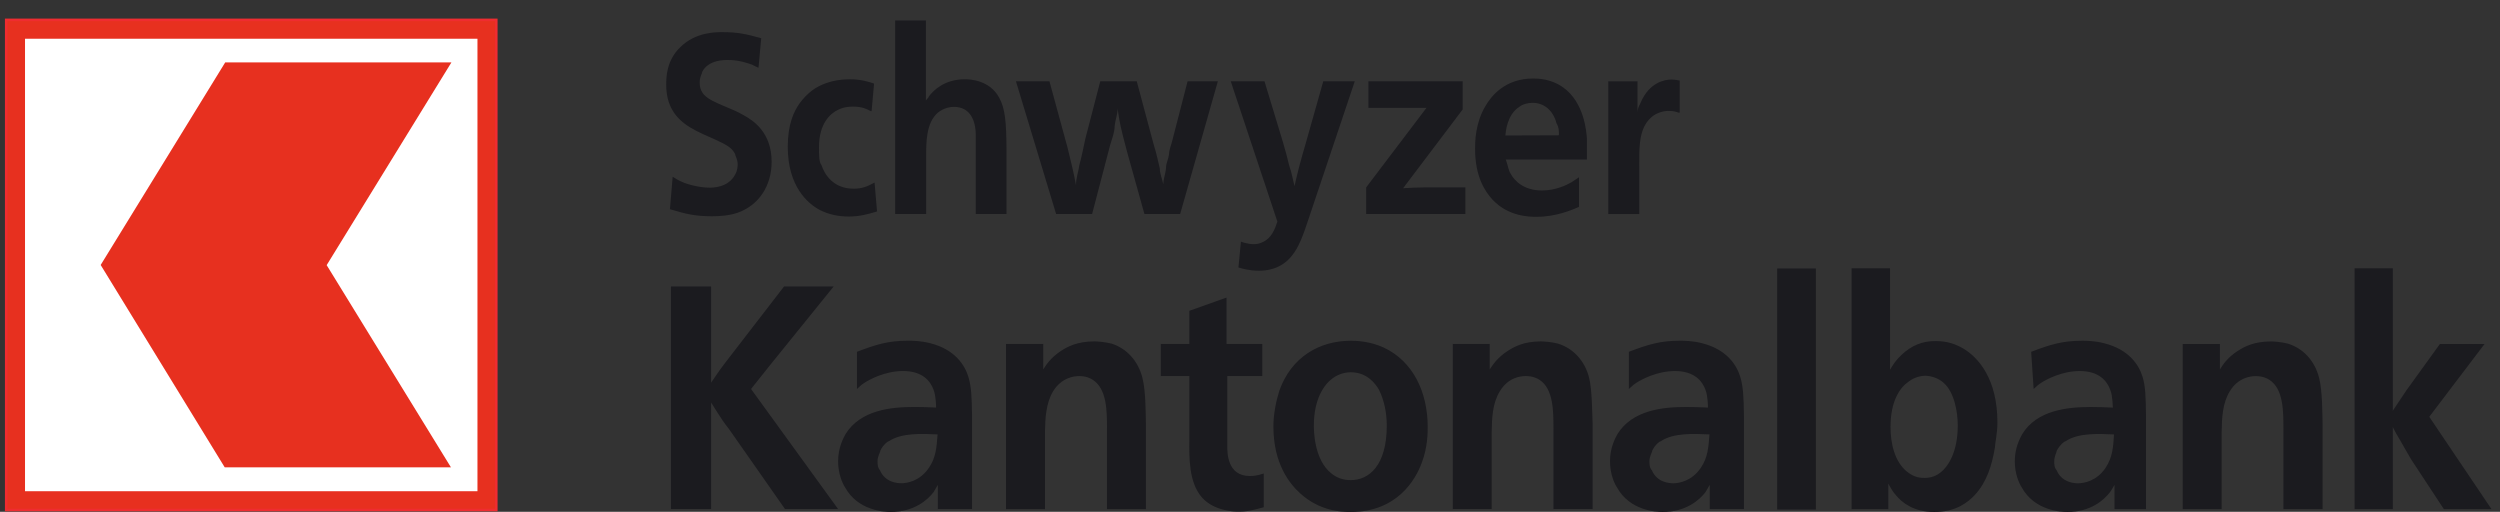<svg width="127" height="26" viewBox="0 0 127 26" fill="none" xmlns="http://www.w3.org/2000/svg">
<rect x="0" y="0" width="127" height="26" fill="#333333" stroke="none"/>
<path d="M0.314 1.01H25.213V25.911H0.314V1.01Z" fill="#EF2C30"/>
<path d="M25.213 25.911H0.314V1.01H25.213V25.911Z" fill="#E7301F" stroke="#EF2C30" stroke-width="0.127"/>
<path d="M1.271 1.968H24.255V24.954H1.271V1.968Z" fill="white"/>
<path d="M5.115 13.462L11.415 23.739H22.907L16.595 13.469L22.932 3.17H11.441L5.115 13.46" fill="#E7301F"/>
<path d="M121.554 20.868C121.794 20.516 122.02 20.163 122.247 19.828L123.948 17.474H126.216L123.407 21.173L126.569 25.865H124.149L122.474 23.318C122.298 22.999 122.108 22.695 121.932 22.374C121.806 22.166 121.668 21.925 121.554 21.7V25.865H119.613V13.629H121.554V20.868ZM115.998 25.865V21.813C115.998 20.884 115.998 19.763 115.292 19.299C115.166 19.218 114.951 19.107 114.586 19.107C114.321 19.107 113.691 19.187 113.276 19.875C112.898 20.483 112.873 21.236 112.86 21.941V25.865H110.882V19.491C110.882 18.817 110.882 18.145 110.882 17.474H112.772V18.77C112.923 18.529 113.137 18.177 113.679 17.824C114.007 17.617 114.486 17.345 115.368 17.345C115.494 17.345 115.872 17.365 116.224 17.456C117.006 17.696 117.597 18.337 117.812 19.202C117.975 19.843 117.975 20.917 117.988 21.573V25.865H116.035M104.896 22.423C104.657 22.581 104.543 22.789 104.481 22.902C104.481 22.982 104.355 23.175 104.355 23.431C104.355 23.574 104.355 23.751 104.481 23.896C104.745 24.521 105.388 24.551 105.564 24.551C105.829 24.551 106.497 24.46 106.963 23.767C107.315 23.239 107.354 22.71 107.391 22.07C106.66 22.04 105.577 21.969 104.921 22.423H104.896ZM107.416 25.865V24.632C107.29 24.84 107.265 24.905 107.189 25C106.887 25.4 106.207 26.009 105.022 26.009C104.708 26.009 103.359 25.949 102.704 24.76C102.578 24.567 102.351 24.087 102.351 23.431C102.351 22.742 102.616 22.262 102.729 22.053C103.473 20.836 105.022 20.676 106.207 20.676C106.573 20.676 106.951 20.686 107.329 20.706C107.329 20.706 107.329 20.115 107.203 19.81C107.038 19.346 106.623 18.849 105.652 18.849C104.733 18.849 103.952 19.281 103.7 19.441C103.574 19.522 103.51 19.57 103.309 19.762L103.183 17.872C104.153 17.504 104.758 17.31 105.778 17.31C105.968 17.31 106.408 17.31 106.9 17.439C108.172 17.761 108.664 18.56 108.841 19.138C108.992 19.633 109.004 20.131 109.017 21.139V23.126C109.017 23.942 109.017 24.759 109.017 25.575C109.017 25.666 109.017 25.768 109.017 25.863H107.278M96.946 19.394C96.506 19.698 96.039 20.387 96.039 21.683C96.039 22.516 96.241 23.446 96.871 23.957C97.249 24.263 97.564 24.278 97.753 24.278C97.904 24.278 98.245 24.268 98.572 24.006C98.987 23.687 99.454 22.933 99.454 21.621C99.454 20.916 99.278 19.938 98.749 19.458C98.483 19.218 98.156 19.106 97.816 19.088C97.677 19.088 97.299 19.119 96.946 19.394ZM96.014 13.628V18.785C96.14 18.577 96.254 18.353 96.593 18.033C97.097 17.551 97.677 17.311 98.345 17.327C98.597 17.327 99.126 17.348 99.718 17.695C100.487 18.144 101.469 19.234 101.469 21.46C101.469 22.036 101.343 22.516 101.343 22.725C101.192 23.639 100.928 24.486 100.323 25.144C99.97 25.512 99.379 26.009 98.257 26.009C97.211 26.009 96.619 25.528 96.316 25.16C96.153 24.983 96.039 24.776 95.926 24.566V25.864H94.061V13.628H95.989M90.281 25.883V13.637H92.247V25.883H90.281ZM84.334 22.422C84.094 22.58 83.981 22.788 83.931 22.901C83.931 22.981 83.791 23.174 83.791 23.43C83.791 23.573 83.791 23.75 83.918 23.895C84.183 24.52 84.825 24.55 85.001 24.55C85.266 24.55 85.933 24.459 86.4 23.766C86.765 23.238 86.79 22.709 86.841 22.069C86.098 22.039 85.014 21.968 84.359 22.422H84.334ZM86.854 25.864V24.631C86.728 24.839 86.703 24.904 86.639 25C86.337 25.399 85.644 26.009 84.46 26.009C84.144 26.009 82.796 25.948 82.141 24.759C82.015 24.566 81.788 24.086 81.788 23.43C81.788 22.741 82.052 22.261 82.166 22.052C82.922 20.835 84.46 20.675 85.644 20.675C86.022 20.675 86.387 20.685 86.765 20.705C86.765 20.705 86.765 20.114 86.639 19.809C86.476 19.345 86.059 18.849 85.09 18.849C84.169 18.849 83.388 19.28 83.136 19.44C83.01 19.521 82.948 19.569 82.746 19.761V17.871C83.716 17.503 84.321 17.309 85.342 17.309C85.53 17.309 85.984 17.309 86.476 17.438C87.736 17.76 88.227 18.559 88.403 19.137C88.554 19.632 88.579 20.13 88.593 21.138V23.125C88.593 23.941 88.593 24.758 88.593 25.574C88.593 25.665 88.593 25.767 88.593 25.862H86.854M78.916 25.862V21.81C78.916 20.882 78.916 19.761 78.21 19.297C78.084 19.216 77.869 19.104 77.504 19.104C77.227 19.104 76.609 19.184 76.194 19.873C75.816 20.482 75.791 21.235 75.778 21.939V25.862H73.8V19.489C73.8 18.815 73.8 18.143 73.8 17.471H75.677V18.768C75.841 18.527 76.055 18.175 76.597 17.822C76.925 17.615 77.404 17.343 78.272 17.343C78.398 17.343 78.79 17.363 79.142 17.454C79.924 17.694 80.515 18.335 80.73 19.199C80.881 19.841 80.881 20.915 80.906 21.571V25.862H78.953M67.676 19.233C67.248 19.553 66.744 20.29 66.744 21.62C66.744 21.843 66.744 23.349 67.638 24.054C67.94 24.293 68.256 24.39 68.621 24.39C69.528 24.39 70.448 23.669 70.448 21.62C70.448 20.977 70.322 20.355 70.057 19.81C69.894 19.521 69.465 18.911 68.621 18.911C68.155 18.911 67.827 19.121 67.676 19.233ZM70.309 17.663C71.796 18.367 72.527 19.937 72.527 21.682C72.527 21.97 72.527 22.708 72.237 23.476C71.91 24.405 70.939 26.008 68.621 26.008C68.155 26.008 67.058 25.977 66.05 25.063C65.521 24.583 64.689 23.572 64.689 21.667C64.689 21.058 64.815 20.402 64.992 19.841C65.597 18.143 67.021 17.31 68.621 17.31C68.873 17.31 69.603 17.33 70.309 17.663ZM62.346 17.472H64.123V19.105H62.346V22.66C62.346 23.013 62.346 24.181 63.493 24.181C63.656 24.181 63.833 24.171 64.198 24.054V25.768C63.72 25.895 63.404 25.991 62.913 25.991C62.724 25.991 61.678 25.971 61.06 25.271C60.393 24.519 60.405 23.253 60.418 22.292V19.105H58.969V17.472H60.418V15.789L62.308 15.116V17.472M56.235 25.863V21.811C56.235 20.882 56.235 19.761 55.516 19.297C55.39 19.216 55.177 19.105 54.824 19.105C54.547 19.105 53.929 19.185 53.5 19.873C53.135 20.482 53.097 21.235 53.085 21.939V25.863H51.106V19.489C51.106 18.815 51.106 18.143 51.106 17.472H52.996V18.768C53.147 18.527 53.374 18.175 53.903 17.822C54.231 17.615 54.71 17.343 55.592 17.343C55.718 17.343 56.096 17.363 56.462 17.454C57.23 17.694 57.823 18.335 58.036 19.2C58.201 19.841 58.201 20.915 58.213 21.571V25.863H56.272M45.121 22.421C44.882 22.579 44.769 22.787 44.718 22.9C44.718 22.98 44.579 23.173 44.579 23.429C44.579 23.572 44.579 23.748 44.705 23.894C44.97 24.519 45.612 24.549 45.789 24.549C46.054 24.549 46.721 24.458 47.188 23.765C47.553 23.238 47.578 22.708 47.629 22.068C46.886 22.038 45.802 21.967 45.147 22.421H45.121ZM47.642 25.863V24.63C47.516 24.838 47.49 24.903 47.427 24.998C47.124 25.398 46.432 26.008 45.248 26.008C44.932 26.008 43.584 25.947 42.929 24.758C42.803 24.565 42.576 24.085 42.576 23.429C42.576 22.741 42.84 22.26 42.954 22.051C43.71 20.834 45.248 20.674 46.432 20.674C46.81 20.674 47.175 20.684 47.553 20.704C47.553 20.704 47.553 20.113 47.427 19.808C47.264 19.343 46.847 18.848 45.877 18.848C44.957 18.848 44.176 19.279 43.924 19.439C43.798 19.52 43.736 19.568 43.534 19.76V17.87C44.504 17.502 45.108 17.308 46.13 17.308C46.318 17.308 46.772 17.308 47.264 17.437C48.524 17.759 49.014 18.558 49.191 19.136C49.342 19.631 49.367 20.129 49.38 21.137V23.124C49.38 23.94 49.38 24.757 49.38 25.573C49.38 25.664 49.38 25.766 49.38 25.861H47.642M36.125 19.439L36.553 18.814C36.78 18.511 36.994 18.223 37.234 17.918L39.829 14.554H42.349L39.174 18.48L38.153 19.76L42.576 25.861H39.88L37.032 21.794C36.805 21.506 36.604 21.217 36.427 20.929L36.125 20.448V25.861H34.084V14.554H36.125V19.439ZM85.291 5.725C85.152 5.685 85.051 5.634 84.774 5.634C84.522 5.634 83.88 5.705 83.514 6.459C83.3 6.923 83.262 7.462 83.275 8.517V10.873H81.7V5.88C81.7 5.301 81.7 4.71 81.7 4.13H83.186V5.739C83.186 5.442 83.313 5.315 83.363 5.173C83.791 4.207 84.535 4.041 84.9 4.041C85.026 4.041 85.115 4.051 85.329 4.091V5.725M79.193 6.871C79.193 6.639 79.193 6.471 79.067 6.253C78.902 5.622 78.449 5.224 77.857 5.224C77.617 5.224 77.365 5.285 77.177 5.43C76.547 5.841 76.496 6.691 76.471 6.883L79.168 6.873L79.193 6.871ZM76.496 8.106C76.622 8.479 76.634 8.66 76.735 8.814C76.937 9.187 77.403 9.676 78.336 9.676C79.042 9.676 79.596 9.392 79.823 9.263C79.949 9.183 80.075 9.096 80.213 9.006V10.512C79.873 10.653 79.067 11.014 78.059 11.014C77.693 11.014 76.622 11.004 75.816 10.138C75.425 9.714 74.934 8.955 74.934 7.565C74.934 7.231 74.934 6.278 75.45 5.405C75.752 4.876 76.458 3.988 77.882 3.988C78.121 3.988 78.79 3.998 79.406 4.439C80.478 5.198 80.591 6.678 80.616 7.051C80.616 7.398 80.616 7.745 80.616 8.106H76.483M74.304 5.559L71.28 9.56C71.658 9.539 72.048 9.519 72.439 9.519H74.442V10.872H69.402V9.519L72.464 5.48H69.516V4.129H74.304V5.559ZM65.168 7.204C65.294 7.616 65.395 8.015 65.496 8.428C65.622 8.773 65.672 9.109 65.761 9.457C65.912 8.761 66.1 8.066 66.302 7.384L67.222 4.129H68.822L66.504 11.037C66.176 12.054 65.949 12.595 65.635 12.981C65.055 13.728 64.236 13.753 63.946 13.753C63.468 13.753 63.064 13.637 62.913 13.587L63.039 12.274C63.039 12.284 63.392 12.402 63.669 12.402C63.795 12.402 63.959 12.402 64.198 12.274C64.588 12.068 64.753 11.681 64.891 11.257L62.522 4.129H64.236L65.168 7.204ZM53.312 4.129L54.231 7.5C54.382 8.131 54.547 8.761 54.66 9.405C54.66 9.058 54.785 8.71 54.836 8.363C54.962 7.925 55.038 7.475 55.138 7.037L55.894 4.129H57.747L58.629 7.423C58.755 7.796 58.818 8.169 58.918 8.556C58.918 8.826 59.044 9.095 59.095 9.366C59.095 9.083 59.221 8.801 59.234 8.516C59.234 8.298 59.36 8.066 59.385 7.848C59.385 7.603 59.511 7.346 59.562 7.102L60.33 4.129H61.867L59.952 10.872H58.137L57.243 7.668C56.928 6.47 56.877 6.252 56.776 5.519C56.776 5.814 56.65 6.111 56.625 6.393C56.625 6.729 56.487 7.05 56.398 7.359L55.479 10.872H53.651L51.61 4.129H53.312ZM47.037 1.041V5.132C47.037 5.052 47.163 4.991 47.175 4.915C47.427 4.567 48.007 4.026 49.014 4.026C49.254 4.026 50.263 4.056 50.753 4.952C51.069 5.506 51.119 6.238 51.131 7.564V10.872H49.569V7.436C49.569 7.255 49.569 7.063 49.569 6.87C49.569 6.097 49.267 5.429 48.46 5.429C48.322 5.429 47.969 5.459 47.642 5.724C47.049 6.238 47.049 7.218 47.049 7.951V10.872H45.474V1.041H47.049M44.239 5.647C44.038 5.545 43.823 5.416 43.332 5.416C43.206 5.416 42.916 5.416 42.588 5.571C42.173 5.762 41.605 6.277 41.605 7.475C41.605 7.899 41.605 8.233 41.731 8.388C41.871 8.813 42.299 9.585 43.358 9.585C43.798 9.585 44.038 9.482 44.428 9.276L44.554 10.742C44.038 10.897 43.647 11 43.105 11C42.614 11 42.097 10.897 41.669 10.678C41.014 10.344 40.018 9.443 40.018 7.461C40.018 6.291 40.333 5.661 40.611 5.262C40.799 5.003 41.026 4.759 41.278 4.579C41.593 4.347 42.224 4.026 43.168 4.026C43.773 4.026 44.151 4.167 44.403 4.245L44.277 5.647M38.544 3.448C38.418 3.398 38.304 3.332 38.191 3.28C38.015 3.219 37.511 3.036 36.956 3.048C36.831 3.048 35.986 3.028 35.671 3.653C35.671 3.733 35.545 3.912 35.545 4.155C35.545 4.308 35.545 4.643 35.86 4.902C36.036 5.056 36.301 5.184 36.755 5.376C37.12 5.532 37.486 5.673 37.825 5.879C38.254 6.124 39.199 6.715 39.199 8.221C39.199 9.457 38.531 10.435 37.473 10.807C37.057 10.949 36.604 10.986 36.175 10.986C35.319 10.986 34.84 10.872 34.033 10.627L34.171 8.98C34.323 9.071 34.462 9.16 34.613 9.225C34.991 9.405 35.621 9.533 36.036 9.533C36.187 9.533 36.994 9.543 37.347 8.864C37.473 8.645 37.473 8.428 37.473 8.337C37.473 8.092 37.347 7.925 37.347 7.835C37.183 7.5 36.918 7.359 36.301 7.075C35.885 6.895 35.47 6.715 35.079 6.484C34.285 6.008 33.844 5.338 33.844 4.308C33.844 3.962 33.844 3.087 34.549 2.406C35.344 1.608 36.414 1.633 36.717 1.633C37.498 1.633 37.926 1.735 38.67 1.942L38.531 3.448" fill="#1B1B1F"/>
</svg>

